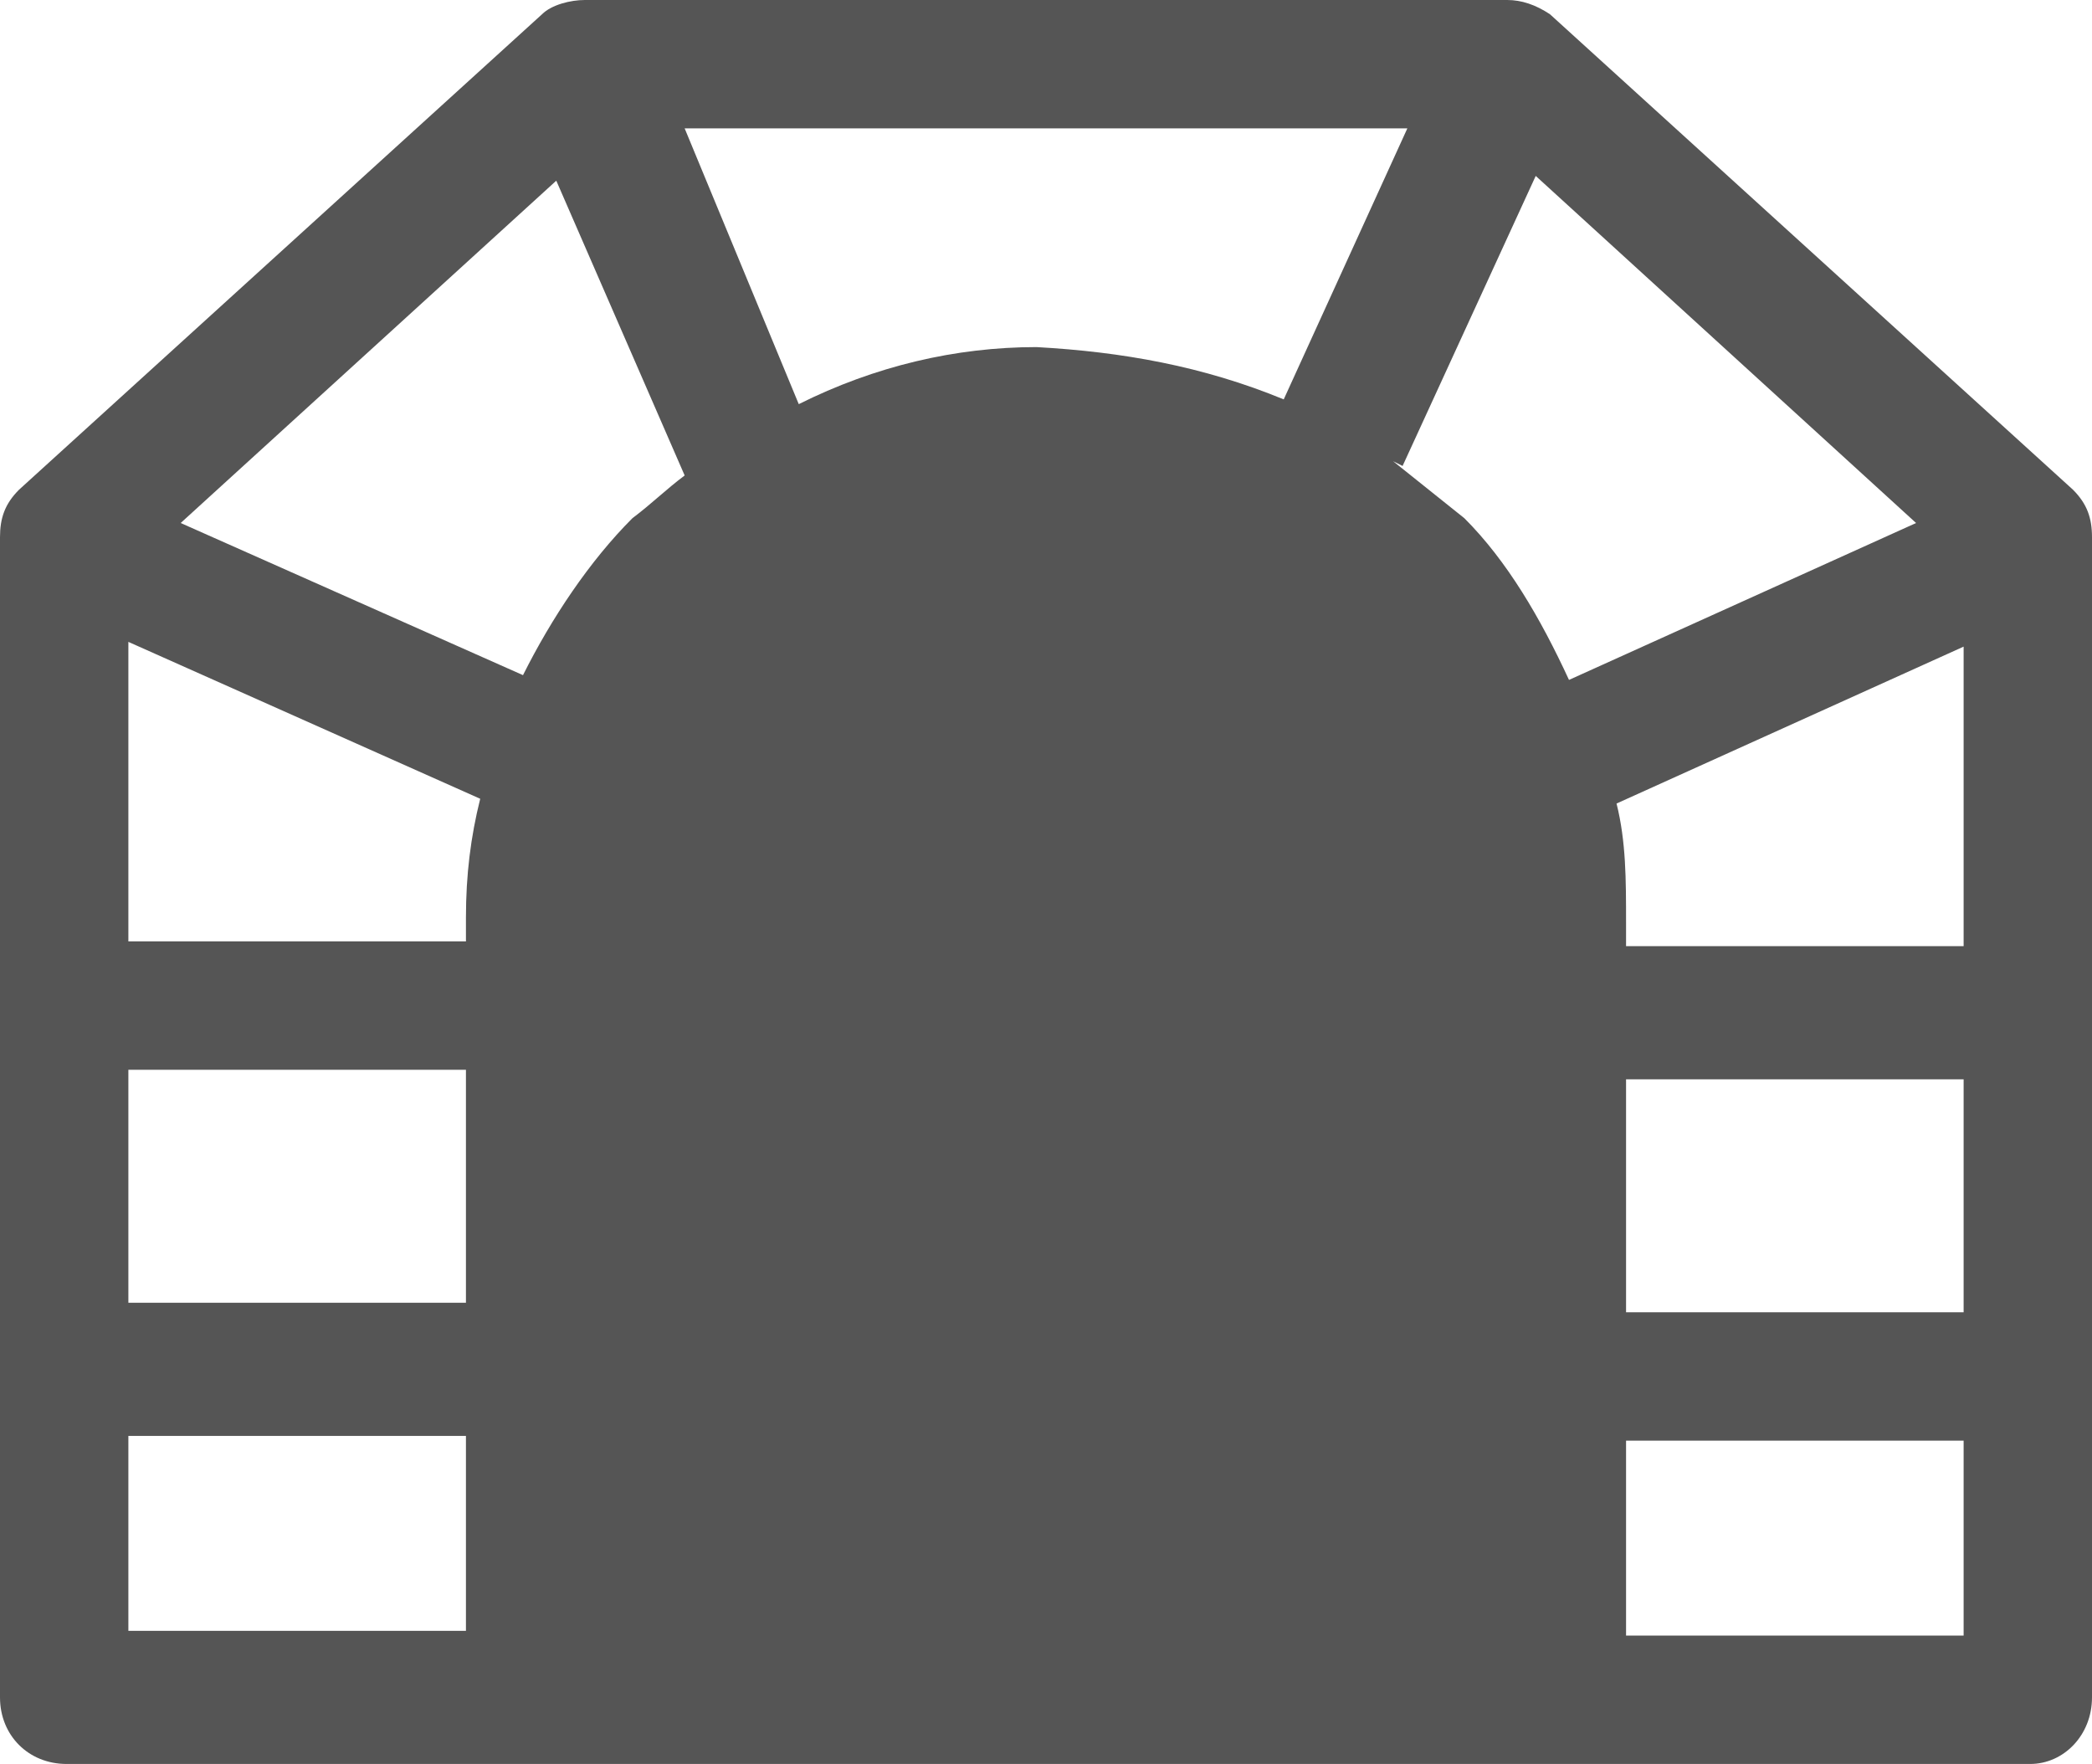 <?xml version="1.0" encoding="utf-8"?>
<!-- Generator: Adobe Illustrator 23.1.1, SVG Export Plug-In . SVG Version: 6.00 Build 0)  -->
<svg version="1.1" id="Ebene_1" xmlns="http://www.w3.org/2000/svg" xmlns:xlink="http://www.w3.org/1999/xlink" x="0px" y="0px"
	 viewBox="0 0 44 37.1" style="enable-background:new 0 0 44 37.1;" xml:space="preserve">
<style type="text/css">
	.st0{fill-rule:evenodd;clip-rule:evenodd;fill:#555555;}
</style>
<title>Element 36</title>
<g>
	<g id="Text">
		<path class="st0" d="M43.6,10.3l-11-10C32.3,0.1,32,0,31.7,0H12.3c-0.3,0-0.7,0.1-0.9,0.3l-11,10c-0.3,0.3-0.4,0.6-0.4,1v24.4
			c0,0.8,0.6,1.4,1.4,1.4c0,0,0,0,0,0h41.3c0.7,0,1.3-0.6,1.3-1.4V11.3C44,10.9,43.9,10.6,43.6,10.3z M9.8,34.3H2.7v-4.1h7.1V34.3z
			 M9.8,27.4H2.7v-4.9h7.1V27.4z M9.8,19.3v0.5H2.7v-6.3l7.4,3.3C9.9,17.6,9.8,18.4,9.8,19.3L9.8,19.3z M14.4,10L14.4,10
			c-0.4,0.3-0.7,0.6-1.1,0.9c-0.9,0.9-1.7,2.1-2.3,3.3l-7.2-3.2l7.9-7.2L14.4,10z M21.8,7.3c-1.7,0-3.4,0.4-5,1.2l-2.4-5.8h15.2
			L27,8.4C25.3,7.7,23.6,7.4,21.8,7.3L21.8,7.3z M30.8,10.9c-0.5-0.4-1-0.8-1.5-1.2l0.2,0.1l2.8-6.1l8,7.3L33,14.3
			C32.4,13,31.7,11.8,30.8,10.9L30.8,10.9z M41.3,19.9h-7.1v2.8h7.1v4.9h-7.1v2.7h7.1v4.1h-7.1v-15c0-0.9,0-1.7-0.2-2.5l7.3-3.3
			L41.3,19.9z"/>
	</g>
</g>
</svg>
